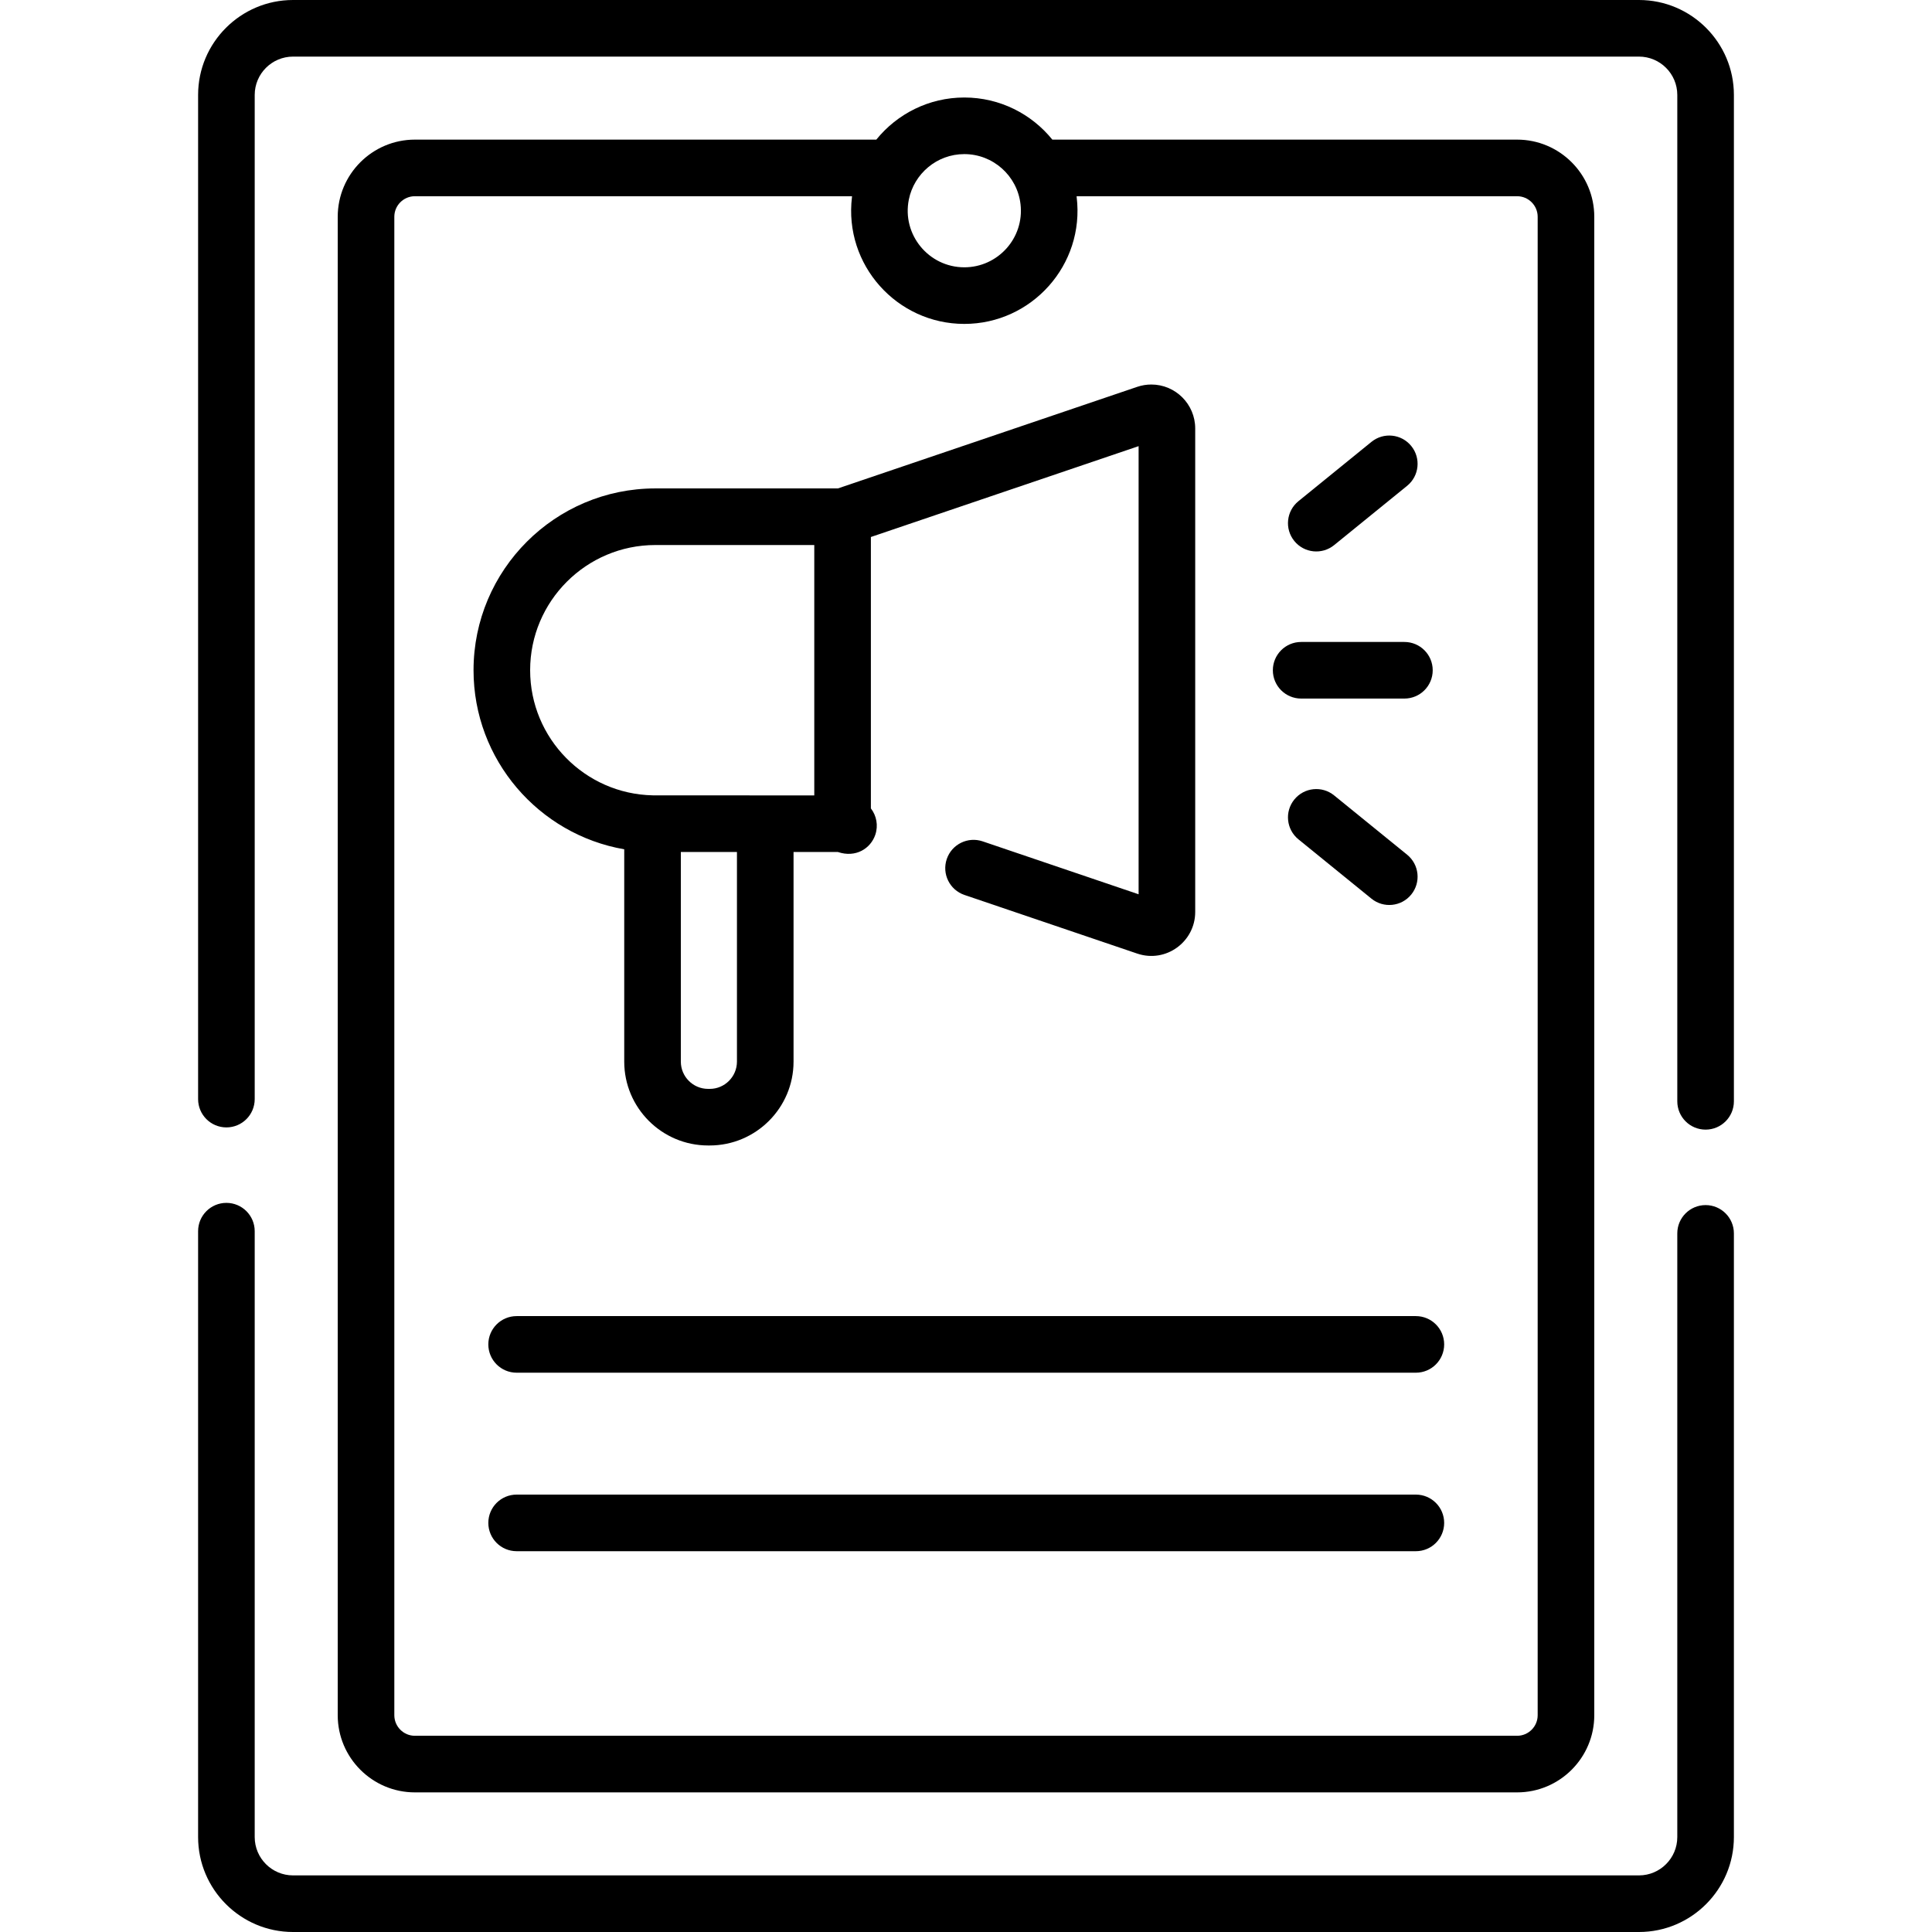 <svg id="Capa_1" enable-background="new 0 0 512 512" height="512" viewBox="0 0 512 512" width="512" xmlns="http://www.w3.org/2000/svg"><g><path d="m136.911 348.781c-4.142 0-7.5 3.357-7.5 7.5s3.358 7.5 7.5 7.5h238.309c4.142 0 7.5-3.357 7.5-7.5s-3.358-7.5-7.5-7.5z"/><path d="m375.22 396.084h-238.309c-4.142 0-7.5 3.357-7.5 7.5s3.358 7.5 7.5 7.5h238.309c4.142 0 7.5-3.357 7.5-7.5s-3.358-7.5-7.5-7.5z"/><path d="m434.342 0h-356.684c-13.872 0-25.158 11.286-25.158 25.158v266.116c0 4.143 3.358 7.5 7.5 7.5s7.5-3.357 7.5-7.5v-266.116c0-5.601 4.557-10.158 10.158-10.158h356.684c5.601 0 10.158 4.557 10.158 10.158v266.704c0 4.143 3.358 7.5 7.5 7.5s7.5-3.357 7.5-7.5v-266.704c0-13.872-11.286-25.158-25.158-25.158z"/><path d="m452 319.362c-4.142 0-7.5 3.357-7.5 7.5v159.979c0 5.602-4.557 10.158-10.158 10.158h-356.684c-5.601 0-10.158-4.557-10.158-10.158v-160.567c0-4.143-3.358-7.5-7.5-7.5s-7.5 3.357-7.5 7.5v160.567c0 13.873 11.286 25.159 25.158 25.159h356.684c13.872 0 25.158-11.286 25.158-25.158v-159.98c0-4.142-3.358-7.5-7.5-7.5z"/><path d="m165.428 225.07v56.269c0 12.239 9.956 22.208 22.203 22.223l.426.001c12.264 0 22.242-9.969 22.242-22.223v-55.55h11.755c4.732 1.605 8.675-.93 9.907-4.56.838-2.471.315-5.075-1.168-6.997v-71.922l70.95-24.078v118.76l-41.331-14.026c-3.922-1.329-8.181.77-9.512 4.692s.77 8.182 4.692 9.513l45.778 15.535c7.605 2.578 15.373-3.129 15.373-11.021v-128.146c0-6.418-5.217-11.64-11.63-11.64-1.271 0-2.53.208-3.746.62l-79.313 26.916h-48.385c-26.565 0-48.177 21.612-48.177 48.177 0 23.754 17.286 43.535 39.936 47.457zm29.871 56.27c0 3.982-3.249 7.223-7.19 7.223l-.469-.001c-3.977-.005-7.212-3.245-7.212-7.223v-55.549h14.871zm-21.63-136.903h42.124v66.354c-28.827 0-43.763-.016-42.763-.016-17.999-.344-32.537-15.081-32.537-33.161-.001-18.295 14.882-33.177 33.176-33.177z"/><path d="m344.82 185.127h27.364c4.142 0 7.5-3.357 7.5-7.5s-3.358-7.5-7.5-7.5h-27.364c-4.142 0-7.5 3.357-7.5 7.5s3.357 7.5 7.5 7.5z"/><path d="m353.556 144.463 19.349-15.718c3.215-2.611 3.704-7.335 1.092-10.55-2.611-3.216-7.336-3.704-10.55-1.093l-19.349 15.718c-3.215 2.611-3.704 7.335-1.092 10.55 2.612 3.217 7.336 3.703 10.55 1.093z"/><path d="m363.447 238.152c3.211 2.609 7.936 2.126 10.55-1.093 2.612-3.215 2.123-7.938-1.092-10.55l-19.349-15.719c-3.216-2.612-7.938-2.124-10.55 1.093-2.612 3.215-2.123 7.938 1.092 10.55z"/><path d="m402.051 475c11.275 0 20.449-9.174 20.449-20.449v-397.102c0-11.275-9.174-20.449-20.449-20.449h-123.172c-5.504-6.802-13.913-11.161-23.324-11.161s-17.82 4.359-23.324 11.161h-122.282c-11.275 0-20.449 9.174-20.449 20.449v397.102c0 11.275 9.173 20.449 20.449 20.449zm-146.496-434.161c7.606 0 14.037 5.736 14.896 13.298 1.026 8.989-6.041 16.702-14.896 16.702-9.431 0-16.58-8.657-14.702-17.97 1.372-6.786 7.392-12.03 14.702-12.03zm-151.055 413.712v-397.102c0-3.005 2.444-5.449 5.449-5.449h115.853c-.01.075-.013.152-.022.228-2.172 17.996 11.934 33.611 29.775 33.611 17.844 0 31.947-15.619 29.775-33.611-.009-.076-.012-.152-.022-.228h116.743c3.004 0 5.449 2.444 5.449 5.449v397.102c0 3.005-2.444 5.449-5.449 5.449h-292.102c-3.004 0-5.449-2.444-5.449-5.449z"/></g></svg>